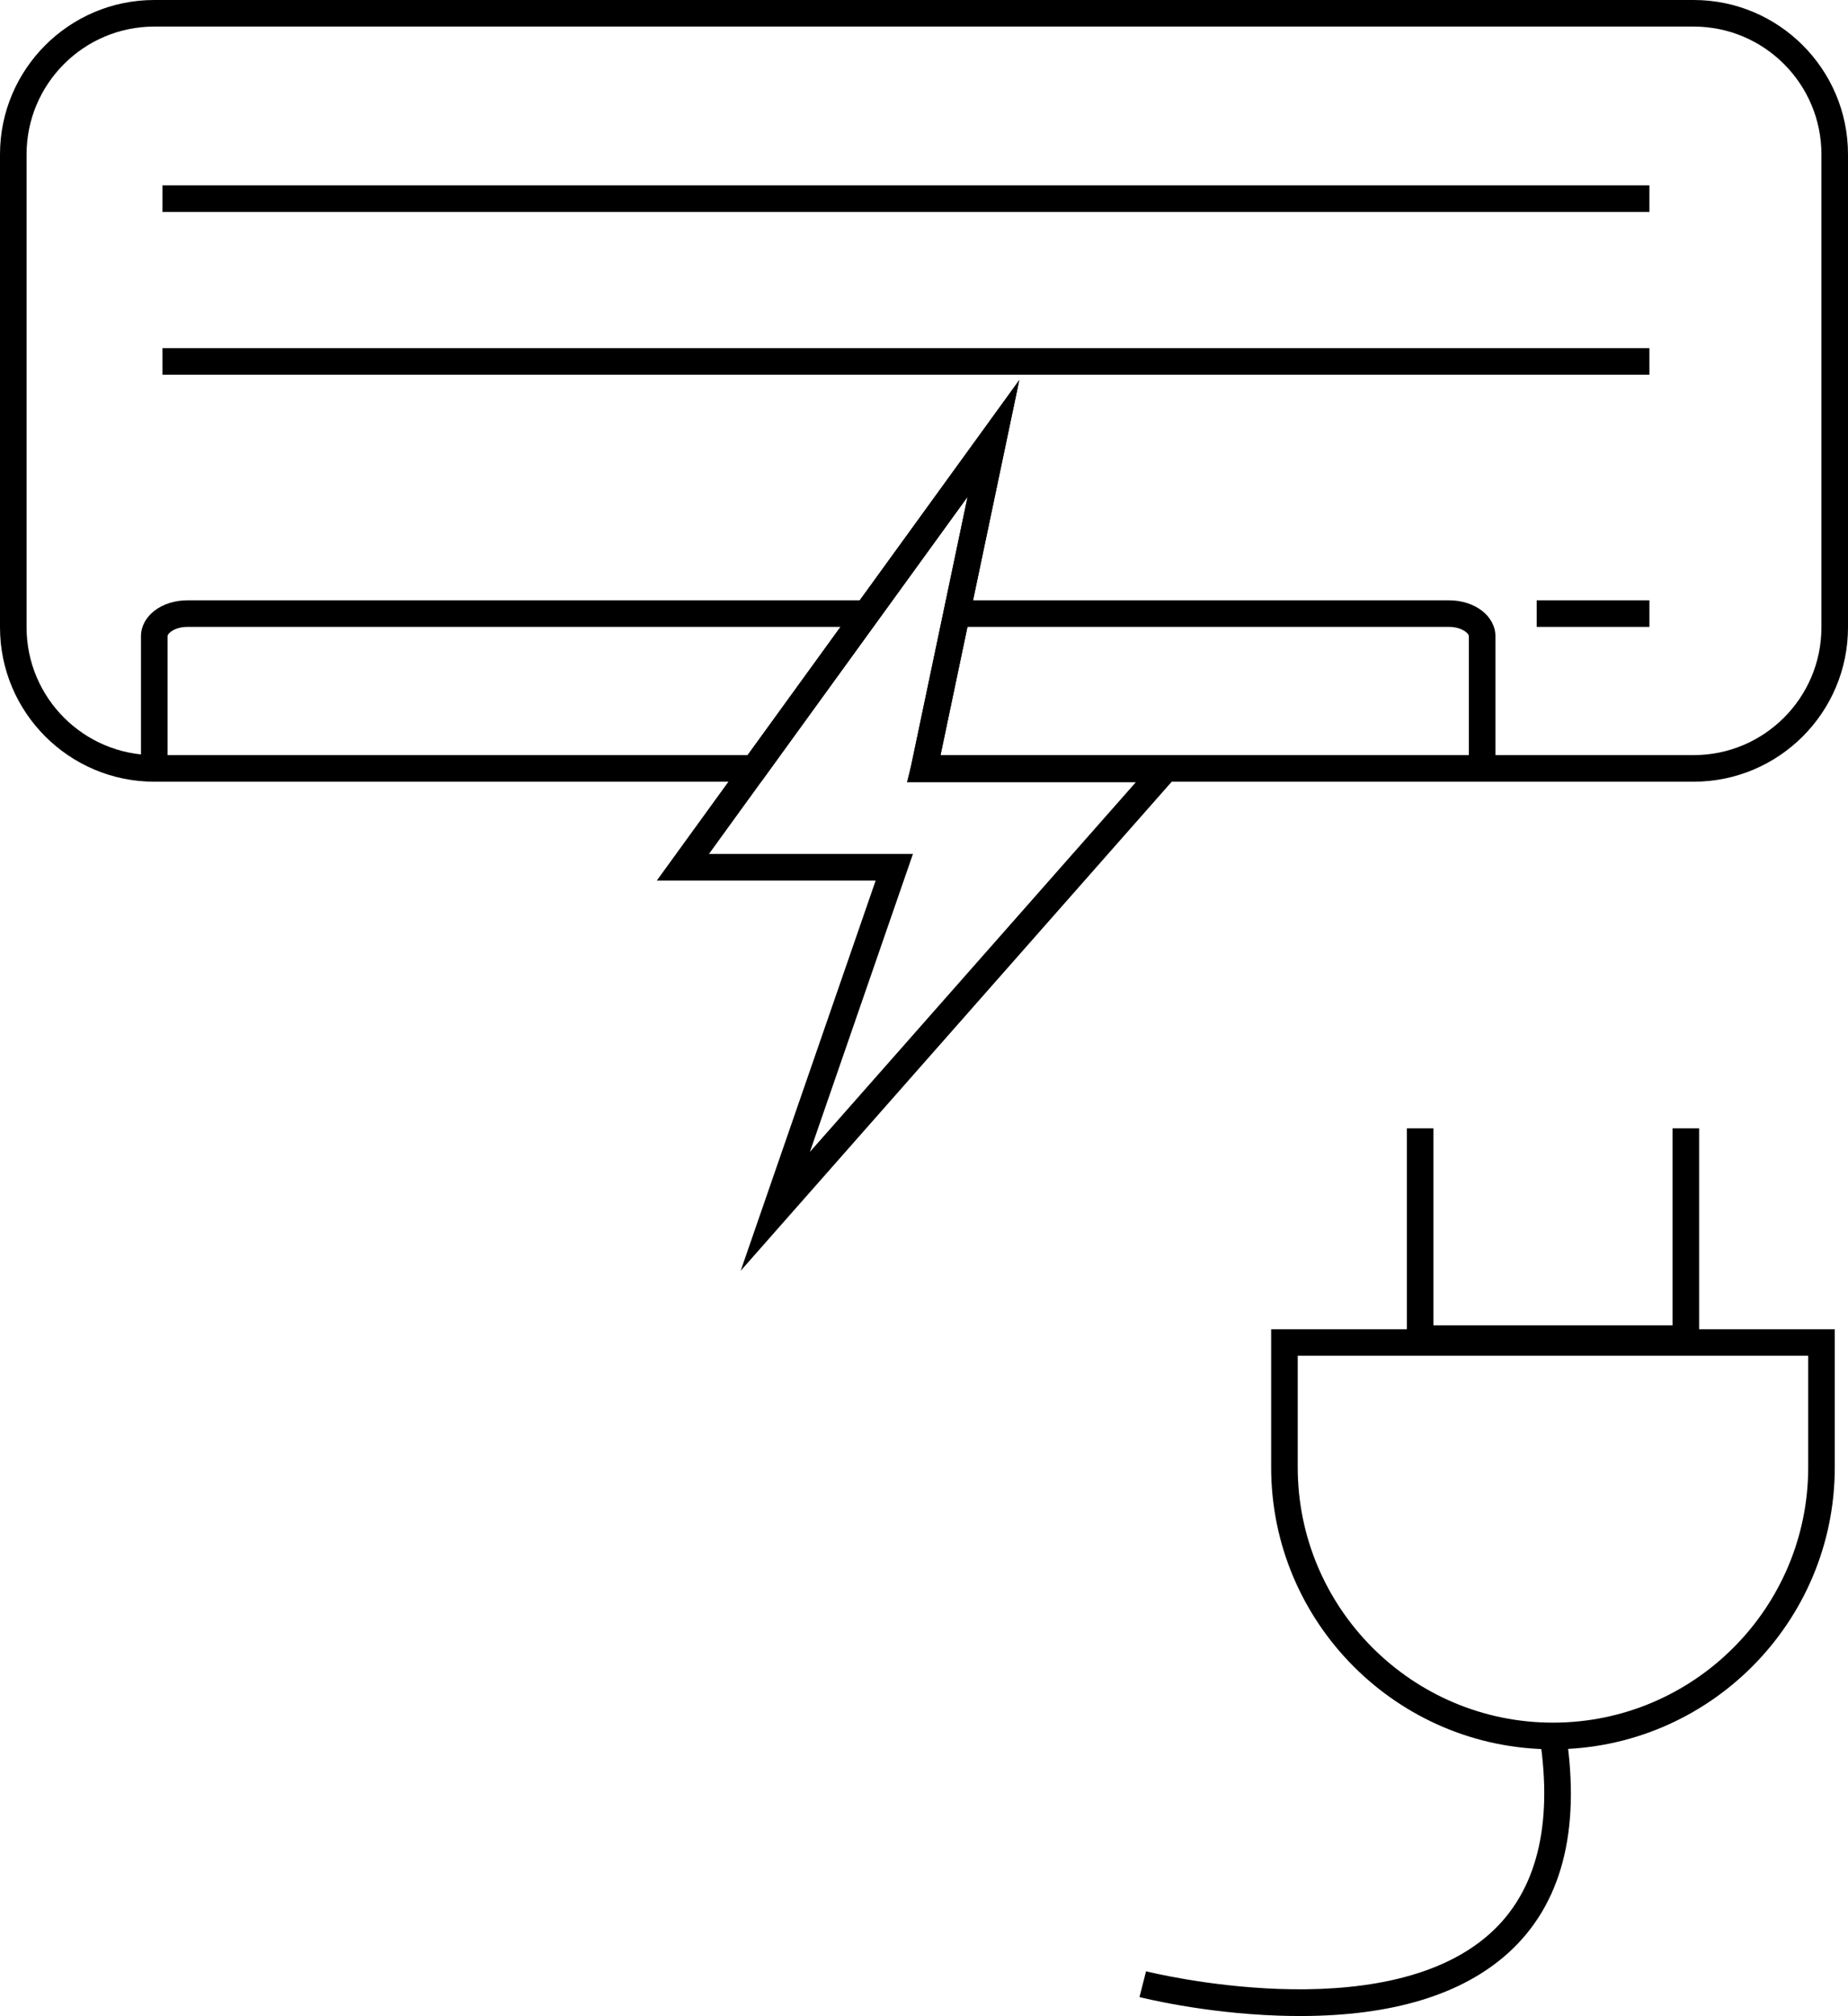 <?xml version="1.0" encoding="UTF-8"?>
<svg id="Livello_2" data-name="Livello 2" xmlns="http://www.w3.org/2000/svg" viewBox="0 0 278.17 303.32">
  <g id="Livello_1-2" data-name="Livello 1">
    <g>
      <g>
        <path d="M254.95,117.61h-118.31l9.01-42.88-31.07,42.88H23.22c-12.8,0-23.22-10.42-23.22-23.22V23.22C0,10.42,10.42,0,23.22,0h231.73c12.8,0,23.22,10.42,23.22,23.22v71.17c0,12.8-10.42,23.22-23.22,23.22ZM141.56,113.61h113.39c10.6,0,19.22-8.62,19.22-19.22V23.22c0-10.6-8.62-19.22-19.22-19.22H23.22C12.62,4,4,12.62,4,23.22v71.17c0,10.6,8.62,19.22,19.22,19.22h89.31l40.89-56.42-11.85,56.42Z"/>
        <rect x="24.45" y="27.89" width="223.83" height="4"/>
        <rect x="24.45" y="52.38" width="223.83" height="4"/>
        <path d="M225.1,115.61h-4v-19.87c0-.5-1.14-1.42-3-1.42h-74.11v-4h74.11c3.93,0,7,2.38,7,5.42v19.87Z"/>
        <path d="M25.22,115.61h-4v-19.87c0-3.04,3.07-5.42,7-5.42h102.21v4H28.22c-1.86,0-3,.92-3,1.42v19.87Z"/>
        <rect x="231.31" y="90.32" width="16.97" height="4"/>
      </g>
      <path d="M111.5,191.17l20.31-58.69h-32.94l54.56-75.29-11.87,56.5h38.27l-68.32,77.48ZM106.7,128.48h30.72l-15.51,44.83,49.06-55.62h-34.45l.63-2.49,8.5-40.46-38.94,53.75Z"/>
      <g>
        <path d="M233.76,263.19c-23.39,0-42.42-19.03-42.42-42.42v-20.78h84.84v20.78c0,23.39-19.03,42.42-42.42,42.42ZM195.34,203.98v16.78c0,21.18,17.23,38.42,38.42,38.42s38.42-17.24,38.42-38.42v-16.78h-76.84Z"/>
        <polygon points="255.76 203.41 211.77 203.41 211.77 169.76 215.77 169.76 215.77 199.41 251.76 199.41 251.76 169.76 255.76 169.76 255.76 203.41"/>
        <path d="M195.67,303.32c-1.09,0-2.2-.02-3.33-.06-11.36-.4-20.44-2.7-20.82-2.79l.99-3.88c.35.09,35.66,8.9,51.84-5.74,6.93-6.27,9.43-16.15,7.43-29.36l3.96-.6c2.22,14.62-.71,25.7-8.7,32.93-6.98,6.31-17.52,9.5-31.36,9.5Z"/>
      </g>
    </g>
  </g>
</svg>